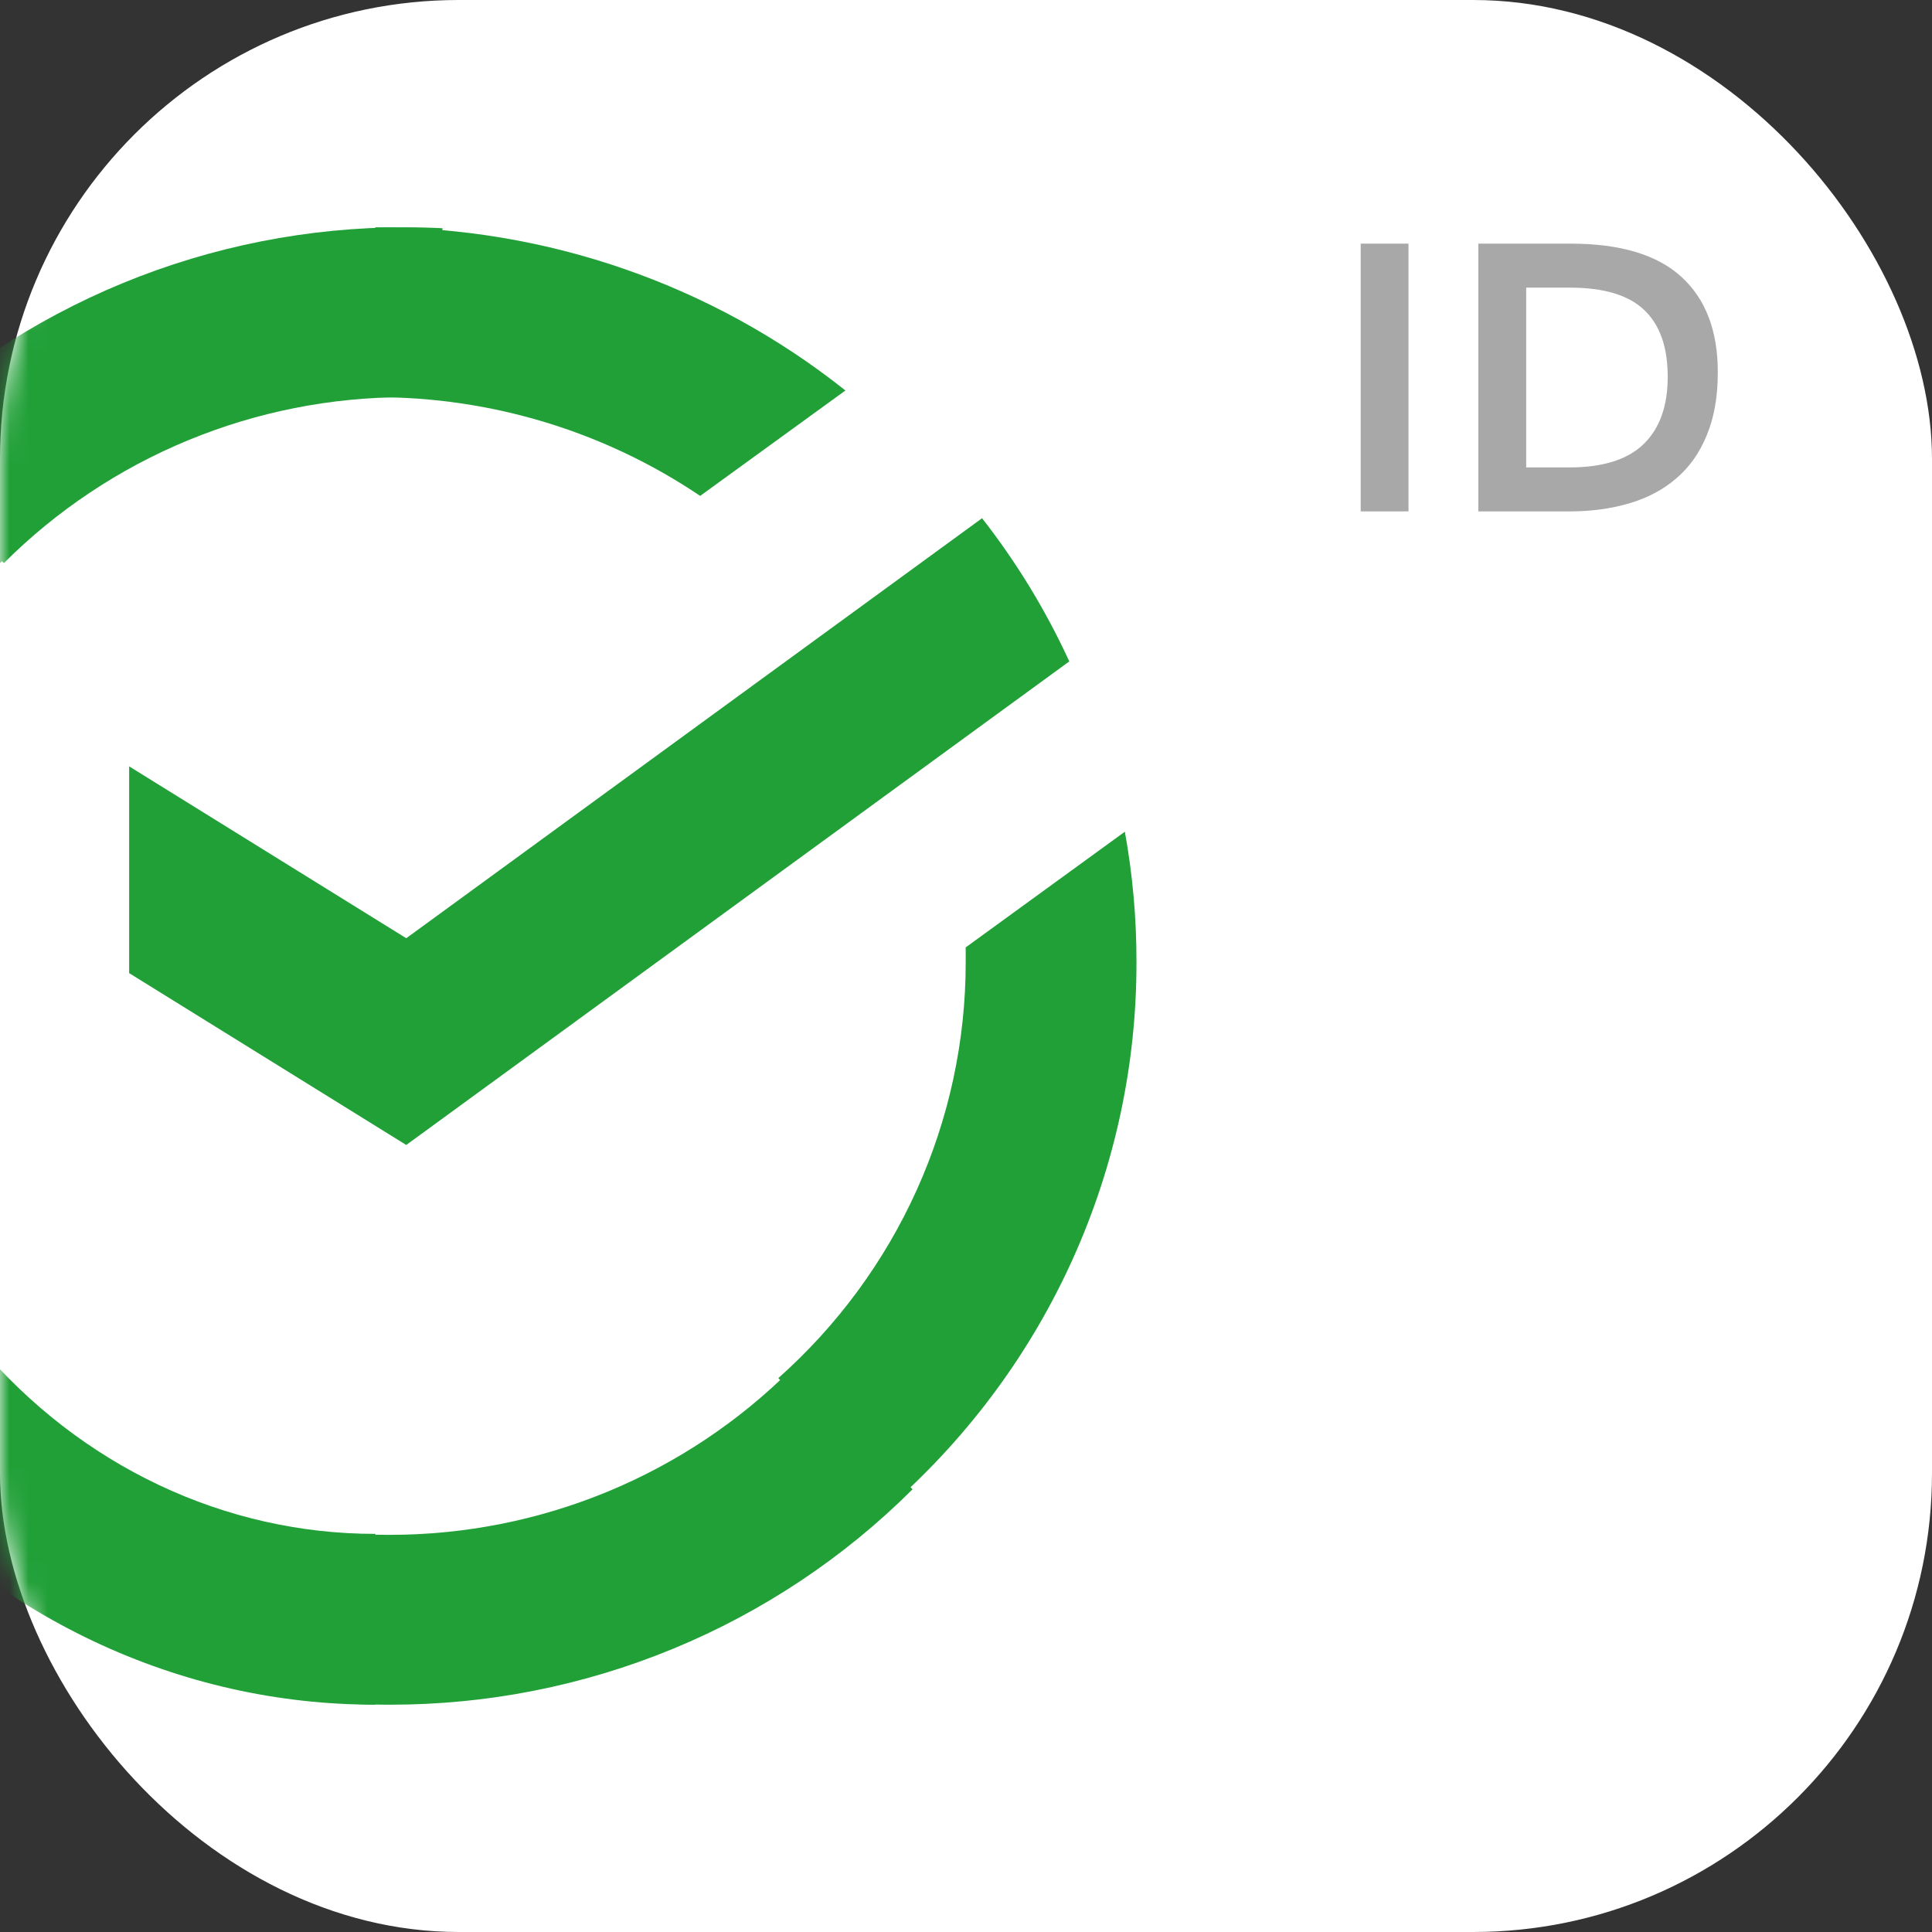 <?xml version="1.0" encoding="UTF-8"?> <svg xmlns="http://www.w3.org/2000/svg" width="102" height="102" viewBox="0 0 102 102" fill="none"><rect x="0" y="0" width="102" height="102" fill="#333333" stroke="none"/> <rect width="102" height="102" rx="24.225" fill="white"></rect> <mask id="mask0" maskUnits="userSpaceOnUse" x="0" y="0" width="102" height="102"> <rect width="102" height="102" rx="24.225" fill="white"></rect> </mask> <g mask="url(#mask0)"> <path d="M51.848 27.359C53.674 29.695 55.219 32.231 56.453 34.919L21.448 60.449L6.818 51.376L6.818 40.46L21.448 49.534L51.848 27.359Z" fill="#21A038"></path> <path d="M21.411 20.969C21.914 20.969 22.414 20.987 22.91 21.011L23.361 12.049C22.713 12.016 22.063 12 21.411 12C16.285 11.996 11.209 12.998 6.474 14.95C1.738 16.901 -2.563 19.763 -6.184 23.372L0.206 29.727C2.987 26.95 6.291 24.747 9.93 23.244C13.569 21.741 17.471 20.968 21.411 20.969V20.969Z" fill="#21A038"></path> <path d="M20.586 81.032C20.083 81.032 19.583 81.032 19.087 80.992L18.636 89.951C19.28 89.984 19.93 90 20.586 90C25.712 90.005 30.789 89.003 35.524 87.051C40.26 85.099 44.561 82.236 48.18 78.626L41.794 72.273C39.013 75.05 35.707 77.253 32.068 78.756C28.428 80.259 24.526 81.032 20.586 81.032V81.032Z" fill="#21A038"></path> <path d="M36.965 26.181L44.634 20.616C37.614 15.027 28.85 11.985 19.816 12V12V20.969C25.938 20.959 31.918 22.777 36.965 26.181V26.181Z" fill="#21A038"></path> <path d="M60 50.81C60.005 48.497 59.8 46.188 59.387 43.91L50.984 50.018C50.984 50.281 50.984 50.544 50.984 50.81C50.986 54.948 50.106 59.04 48.402 62.82C46.698 66.601 44.207 69.986 41.092 72.757L47.153 79.364C51.203 75.758 54.44 71.353 56.653 66.434C58.866 61.515 60.007 56.192 60 50.81Z" fill="#21A038"></path> <path d="M19.817 80.981C15.878 80.983 11.983 80.103 8.385 78.399C4.786 76.695 1.563 74.205 -1.075 71.09L-7.364 77.148C-3.932 81.2 0.262 84.437 4.944 86.651C9.627 88.864 14.694 90.005 19.817 89.998L19.817 80.981V80.981Z" fill="#21A038"></path> <path d="M0.909 28.922L-5.15 22.633C-9.201 26.065 -12.438 30.259 -14.652 34.941C-16.866 39.624 -18.006 44.691 -18 49.814H-8.983C-8.984 45.876 -8.105 41.981 -6.401 38.382C-4.697 34.783 -2.207 31.56 0.909 28.922V28.922Z" fill="#21A038"></path> <path d="M74.362 27H71.838V12.863H74.362V27ZM82.917 12.863C85.543 12.863 87.495 13.449 88.774 14.62C90.053 15.792 90.692 17.468 90.692 19.649C90.692 20.942 90.497 22.052 90.107 22.981C89.73 23.91 89.191 24.671 88.491 25.263C87.804 25.856 86.976 26.293 86.007 26.576C85.051 26.859 84.001 27 82.857 27H78.05V12.863H82.917ZM82.857 24.678C84.62 24.678 85.926 24.267 86.774 23.446C87.623 22.624 88.047 21.44 88.047 19.891C88.047 18.316 87.629 17.138 86.795 16.357C85.973 15.576 84.667 15.186 82.877 15.186H80.575V24.678H82.857Z" fill="#A8A8A8"></path> </g> </svg> 